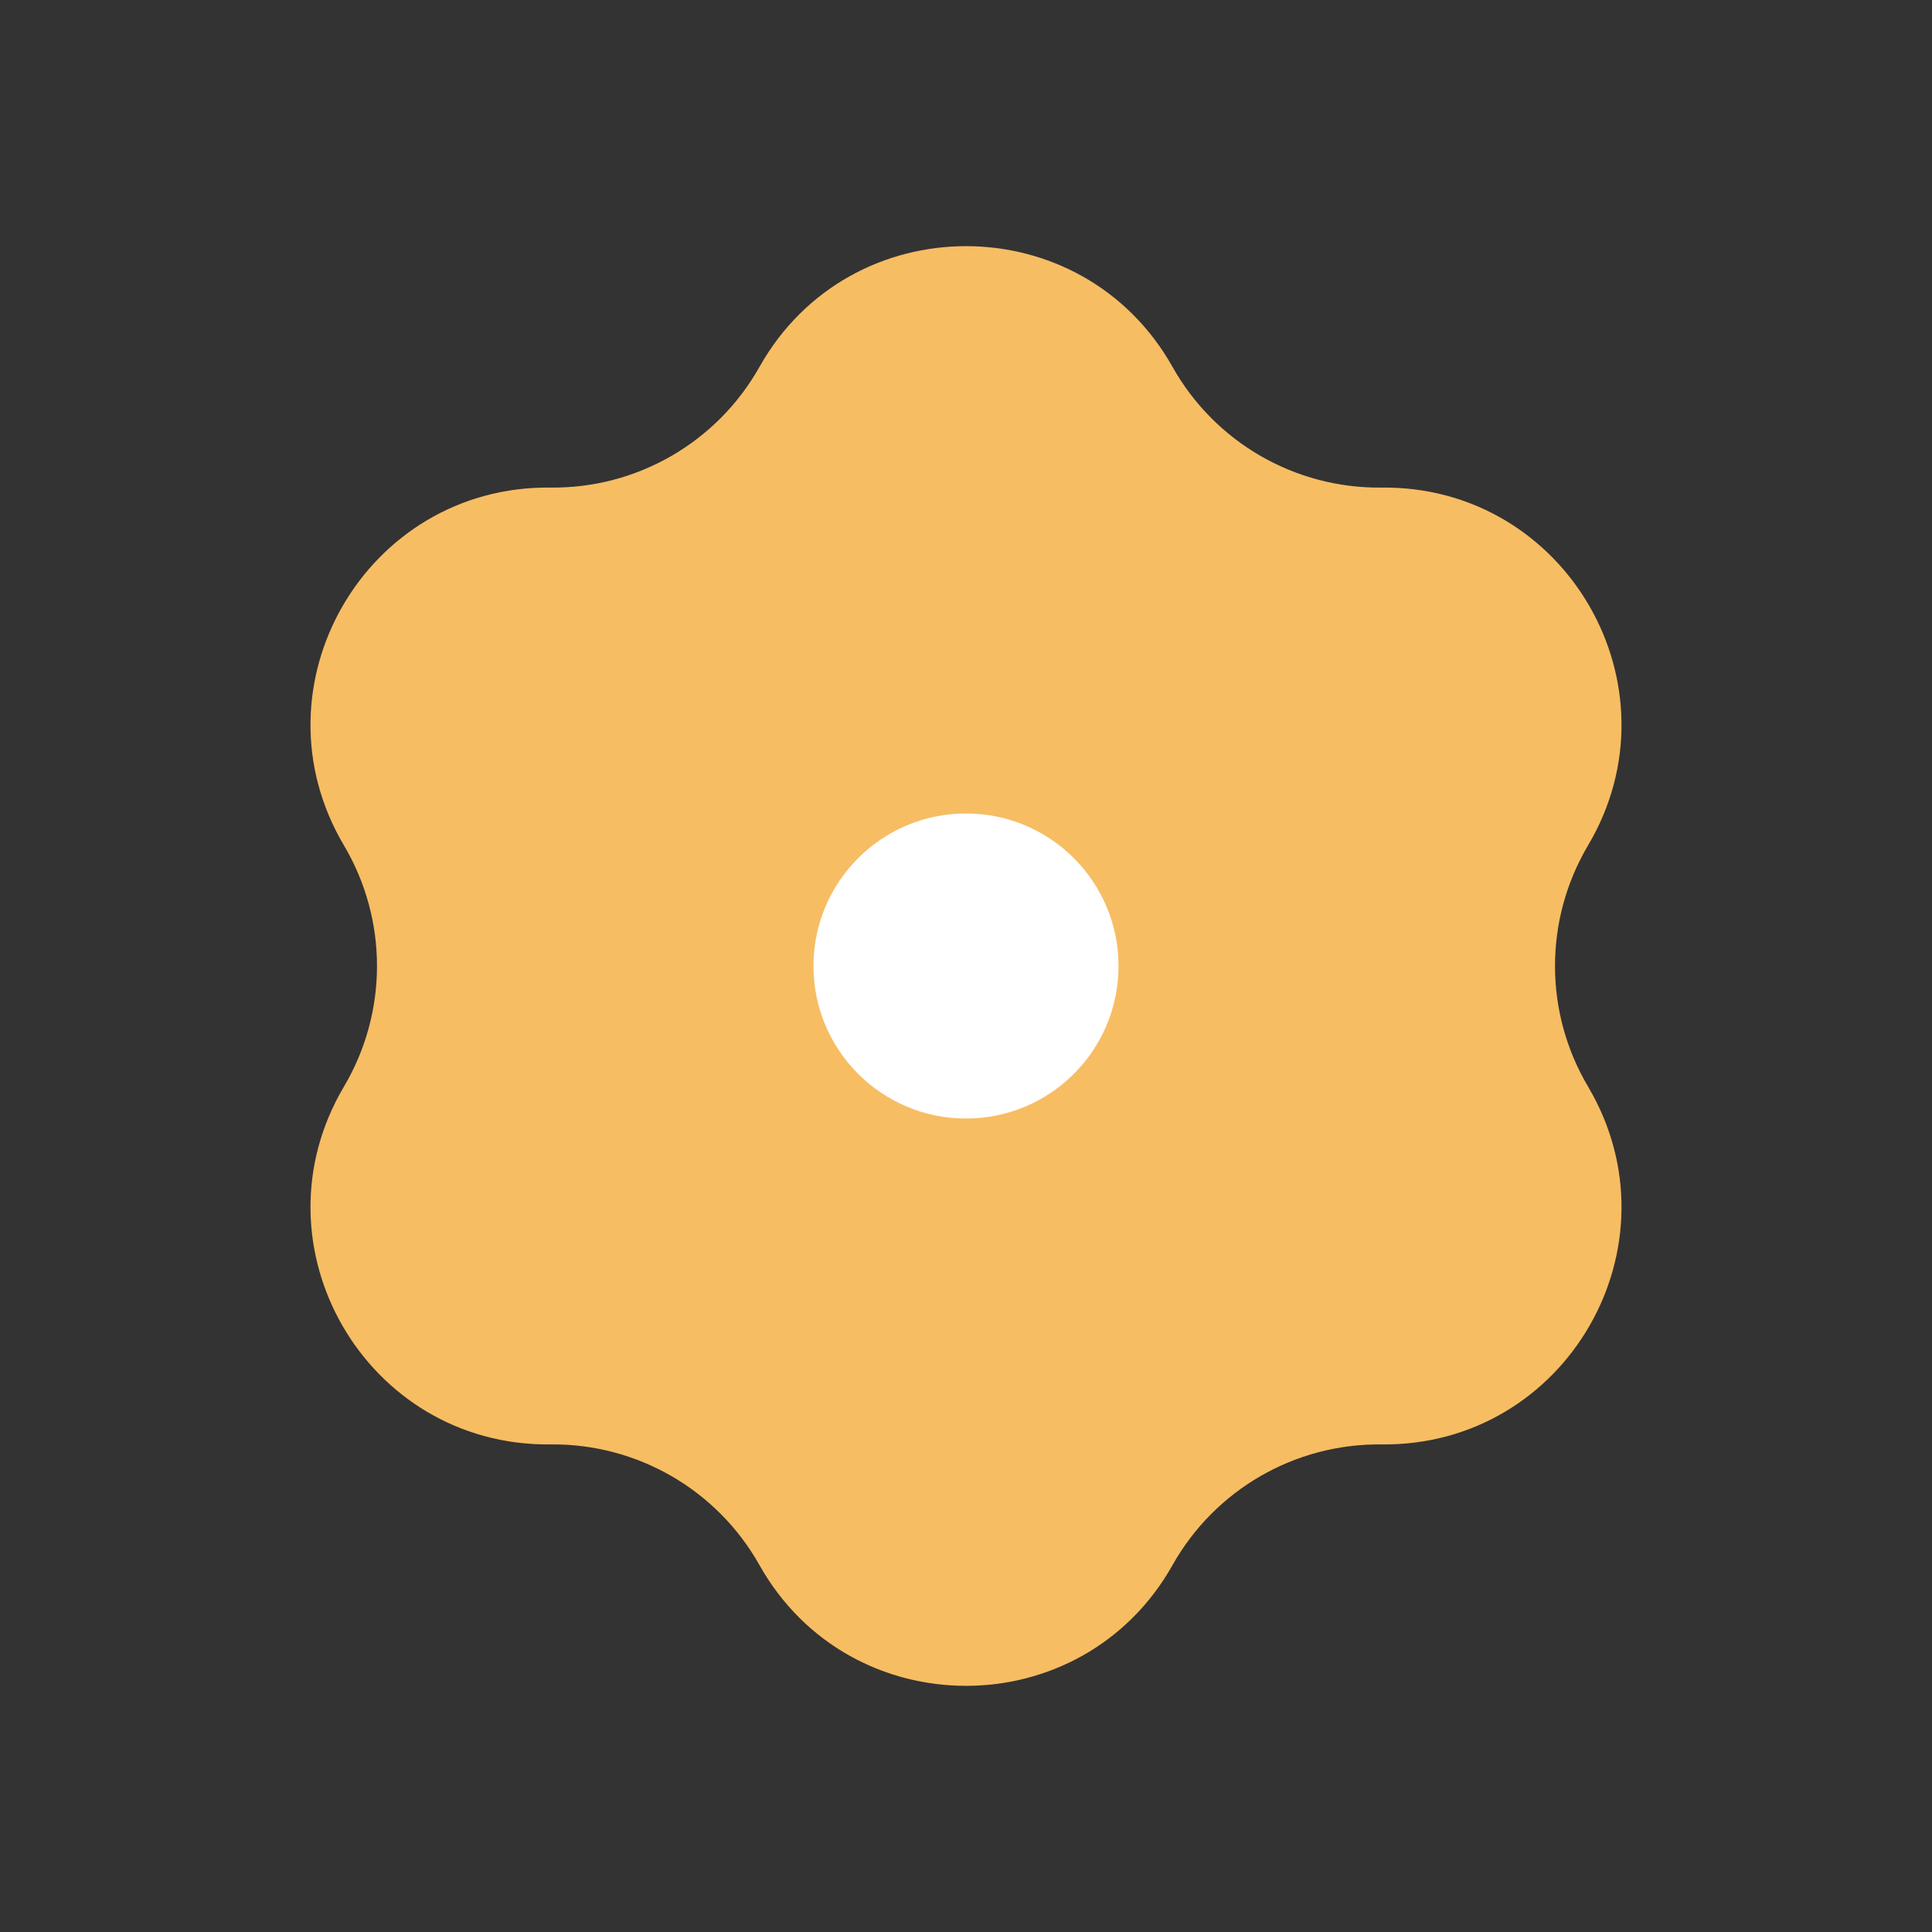 <?xml version="1.0" encoding="UTF-8"?> <svg xmlns="http://www.w3.org/2000/svg" width="19" height="19" viewBox="0 0 19 19" fill="none"><rect x="0" y="0" width="19" height="19" fill="#333333" stroke="none"/><path d="M7.469 3.608C8.36 2.025 10.64 2.025 11.531 3.608C11.948 4.35 12.736 4.805 13.587 4.795C15.404 4.775 16.543 6.75 15.618 8.313C15.184 9.045 15.184 9.955 15.618 10.687C16.543 12.251 15.404 14.225 13.587 14.205C12.736 14.195 11.948 14.65 11.531 15.392C10.64 16.975 8.36 16.975 7.469 15.392C7.052 14.65 6.264 14.195 5.413 14.205C3.596 14.225 2.457 12.251 3.382 10.687C3.816 9.955 3.816 9.045 3.382 8.313C2.457 6.75 3.596 4.775 5.413 4.795C6.264 4.805 7.052 4.35 7.469 3.608Z" fill="#F7BD63"></path><circle cx="9.5" cy="9.5" r="1.5" fill="white"></circle></svg> 